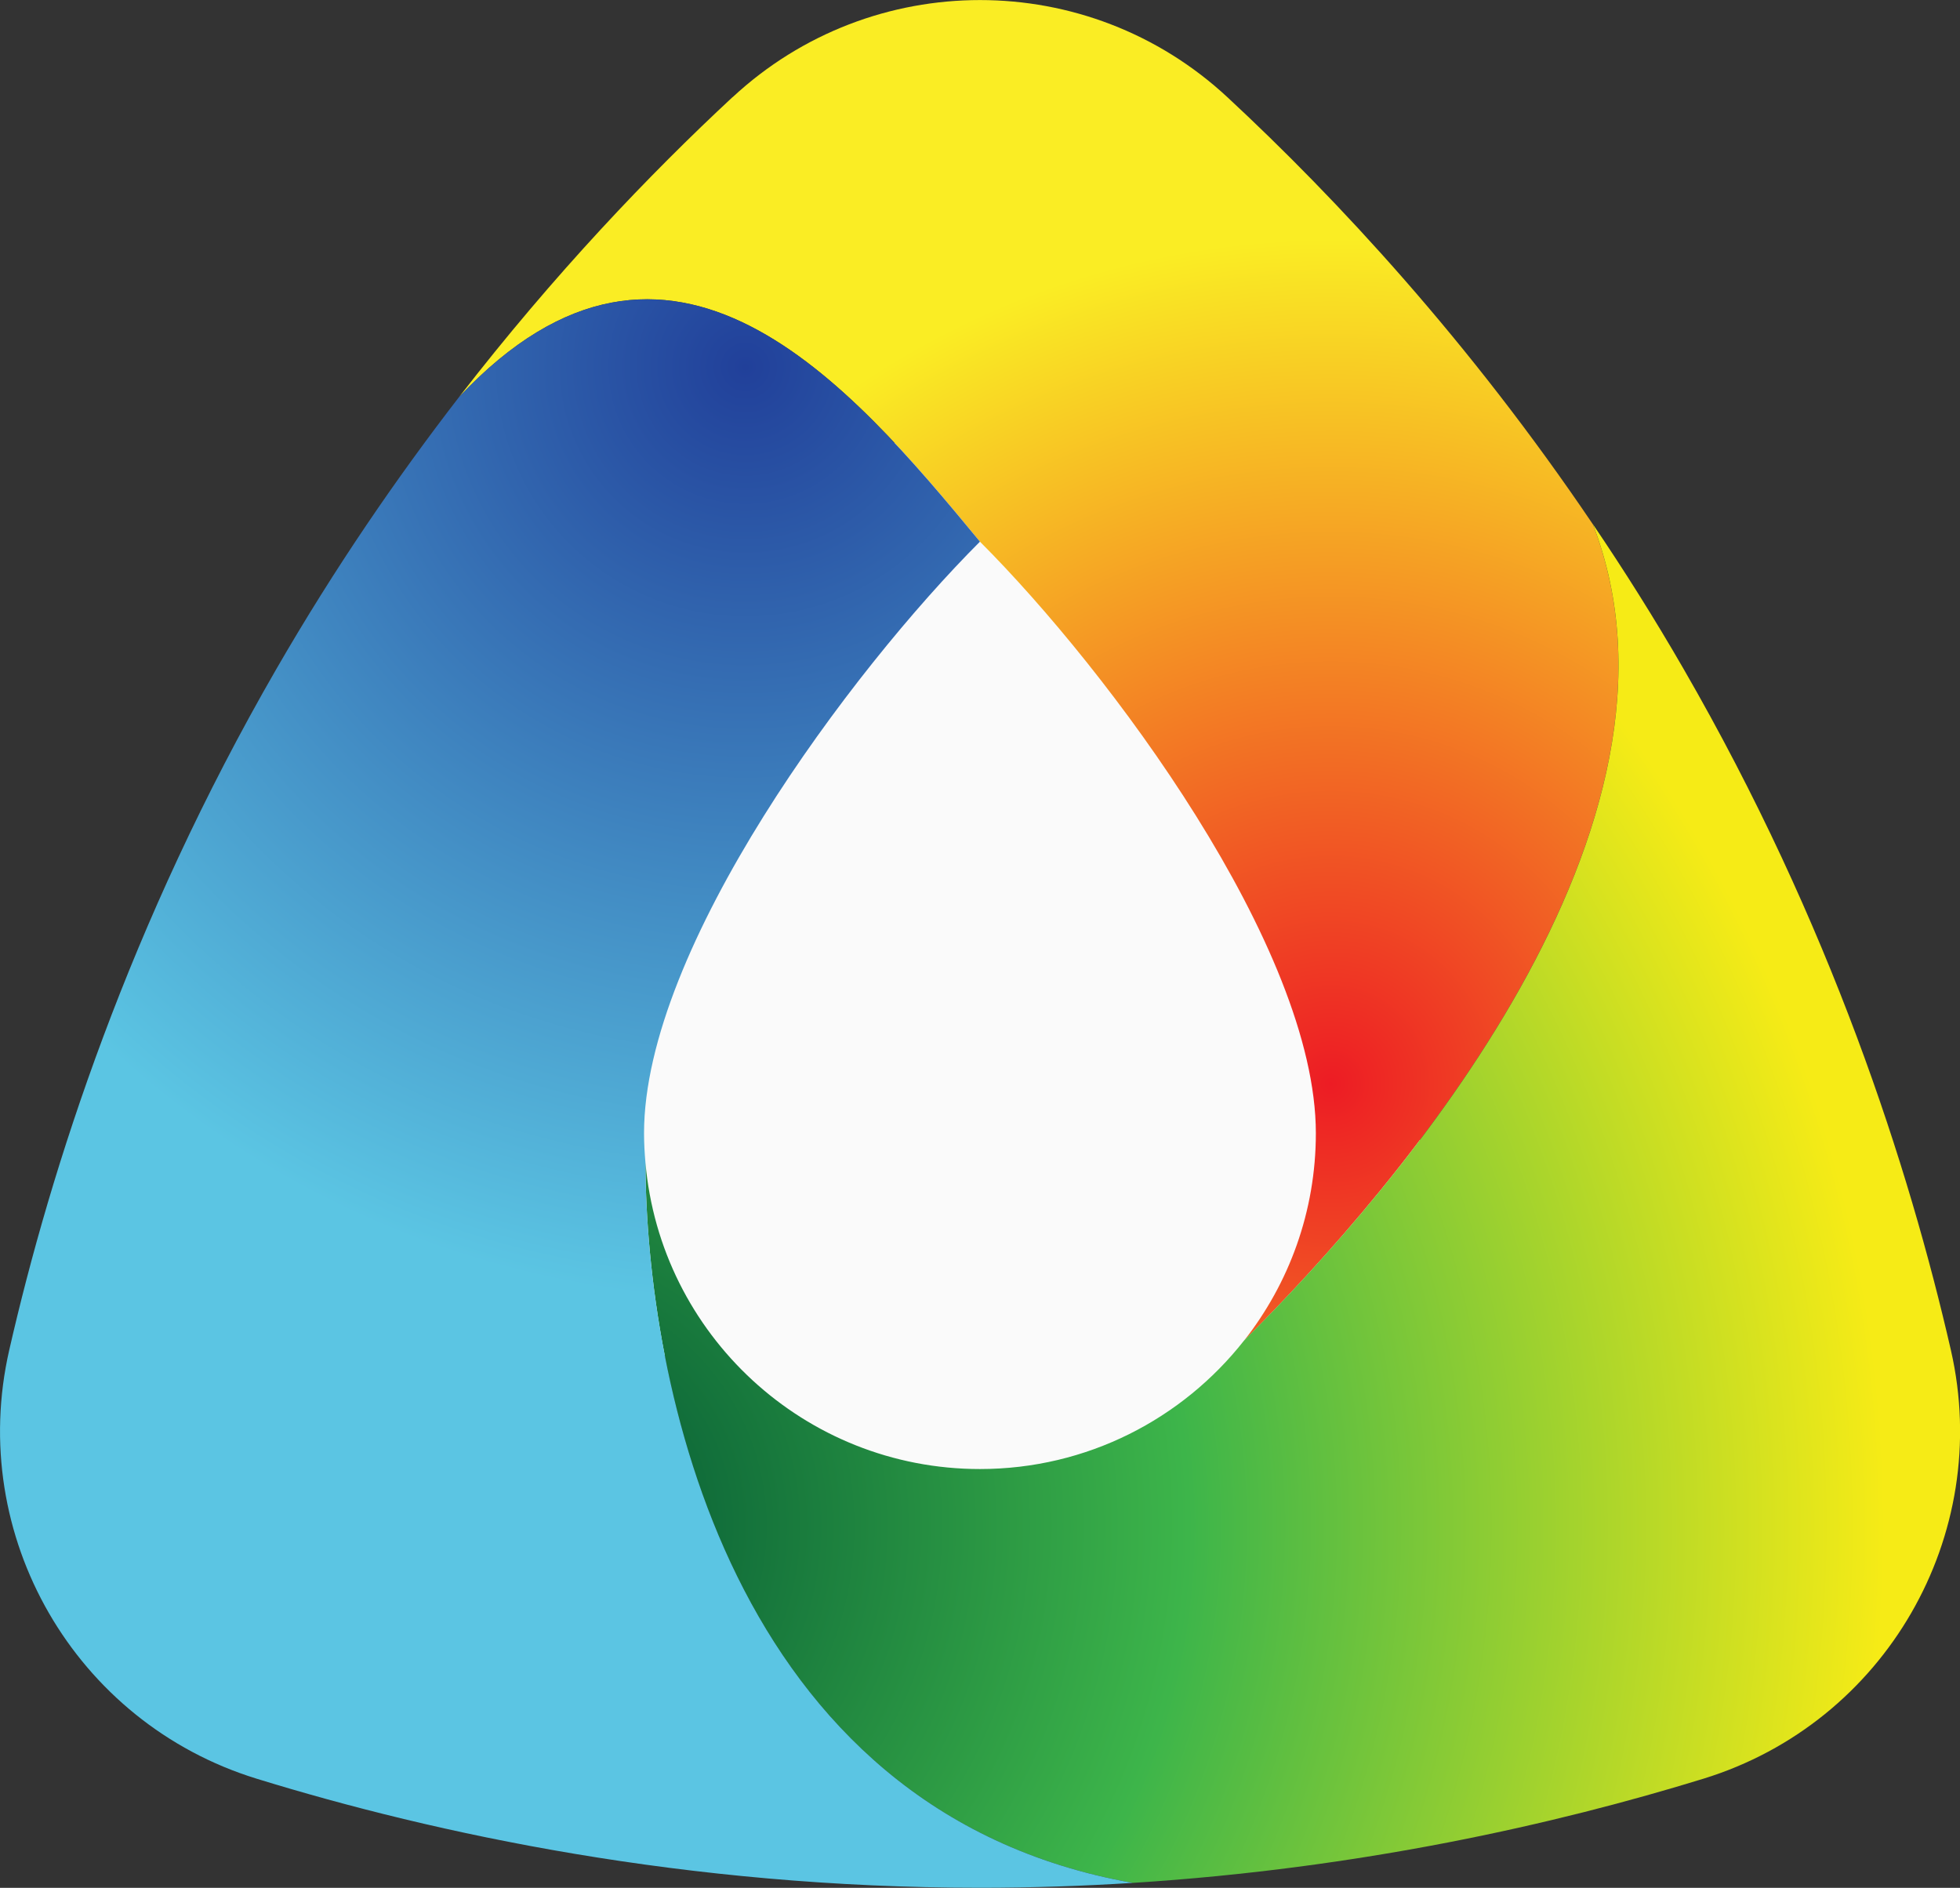 <?xml version="1.0" encoding="UTF-8"?>
<svg id="Layer_1" data-name="Layer 1" xmlns="http://www.w3.org/2000/svg" xmlns:xlink="http://www.w3.org/1999/xlink" viewBox="0 0 180.65 173.99">
    <rect x="0" y="0" width="180.65" height="173.99" fill="#333333" stroke="none"/>
    <defs>
        <style>
            .cls-1 {
            fill: url(#radial-gradient-3);
            }

            .cls-2 {
            fill: url(#radial-gradient-2);
            }

            .cls-3 {
            fill: url(#radial-gradient);
            }

            .cls-4 {
            fill: #fafafa;
            }
        </style>
        <radialGradient id="radial-gradient" cx="122.65" cy="99.89" fx="122.65" fy="99.89" r="109.7" gradientUnits="userSpaceOnUse">
            <stop offset="0" stop-color="#ed1c24"/>
            <stop offset=".71" stop-color="#faed24"/>
            <stop offset="1" stop-color="#faed24"/>
        </radialGradient>
        <radialGradient id="radial-gradient-2" cx="47.93" cy="140.66" fx="47.93" fy="140.66" r="125.79" gradientUnits="userSpaceOnUse">
            <stop offset="0" stop-color="#005234"/>
            <stop offset=".49" stop-color="#3db54a"/>
            <stop offset="1" stop-color="#f6eb16"/>
        </radialGradient>
        <radialGradient id="radial-gradient-3" cx="68.7" cy="33.82" fx="68.7" fy="33.82" r="204.91" gradientUnits="userSpaceOnUse">
            <stop offset="0" stop-color="#21409a"/>
            <stop offset=".42" stop-color="#5bc5e3"/>
        </radialGradient>
    </defs>
    <ellipse class="cls-4" cx="92.2" cy="91.69" rx="39.99" ry="52.47"/>
    <g>
        <path class="cls-3" d="M67.52,8.95c-7.63,7.09-16.43,16.29-25.2,27.63,19.47-20.69,36.02-1.18,48,13.34,11.89,11.89,30.96,37.42,30.96,54.52,0,7.22-2.48,13.85-6.62,19.12,14.19-14.11,42.93-47.44,32.14-75.26-11.4-16.87-23.56-29.95-33.67-39.34-12.85-11.94-32.76-11.94-45.61,0Z"/>
        <path class="cls-2" d="M157,163.93c16.76-5.16,26.72-22.41,22.81-39.5-3.85-16.81-11.07-39.29-24.63-62.77-2.71-4.7-5.52-9.15-8.38-13.37,10.8,27.83-17.95,61.16-32.14,75.26-5.67,7.21-14.46,11.84-24.34,11.84-16.18,0-29.46-12.42-30.83-28.24.05,19.8,7.53,59.77,44.92,66.38,21.03-1.33,39.04-5.43,52.59-9.6Z"/>
        <path class="cls-1" d="M59.49,107.15c-.08-.9-.13-1.8-.13-2.71,0-17.1,19.07-42.63,30.96-54.52-11.99-14.52-28.53-34.03-48-13.34-5.75,7.44-11.48,15.78-16.85,25.08C11.92,85.14,4.69,107.62.85,124.43c-3.91,17.1,6.05,34.34,22.81,39.5,16.48,5.08,39.56,10.05,66.67,10.05,4.83,0,9.52-.16,14.08-.45-37.39-6.61-44.86-46.59-44.92-66.38Z"/>
    </g>
</svg>
